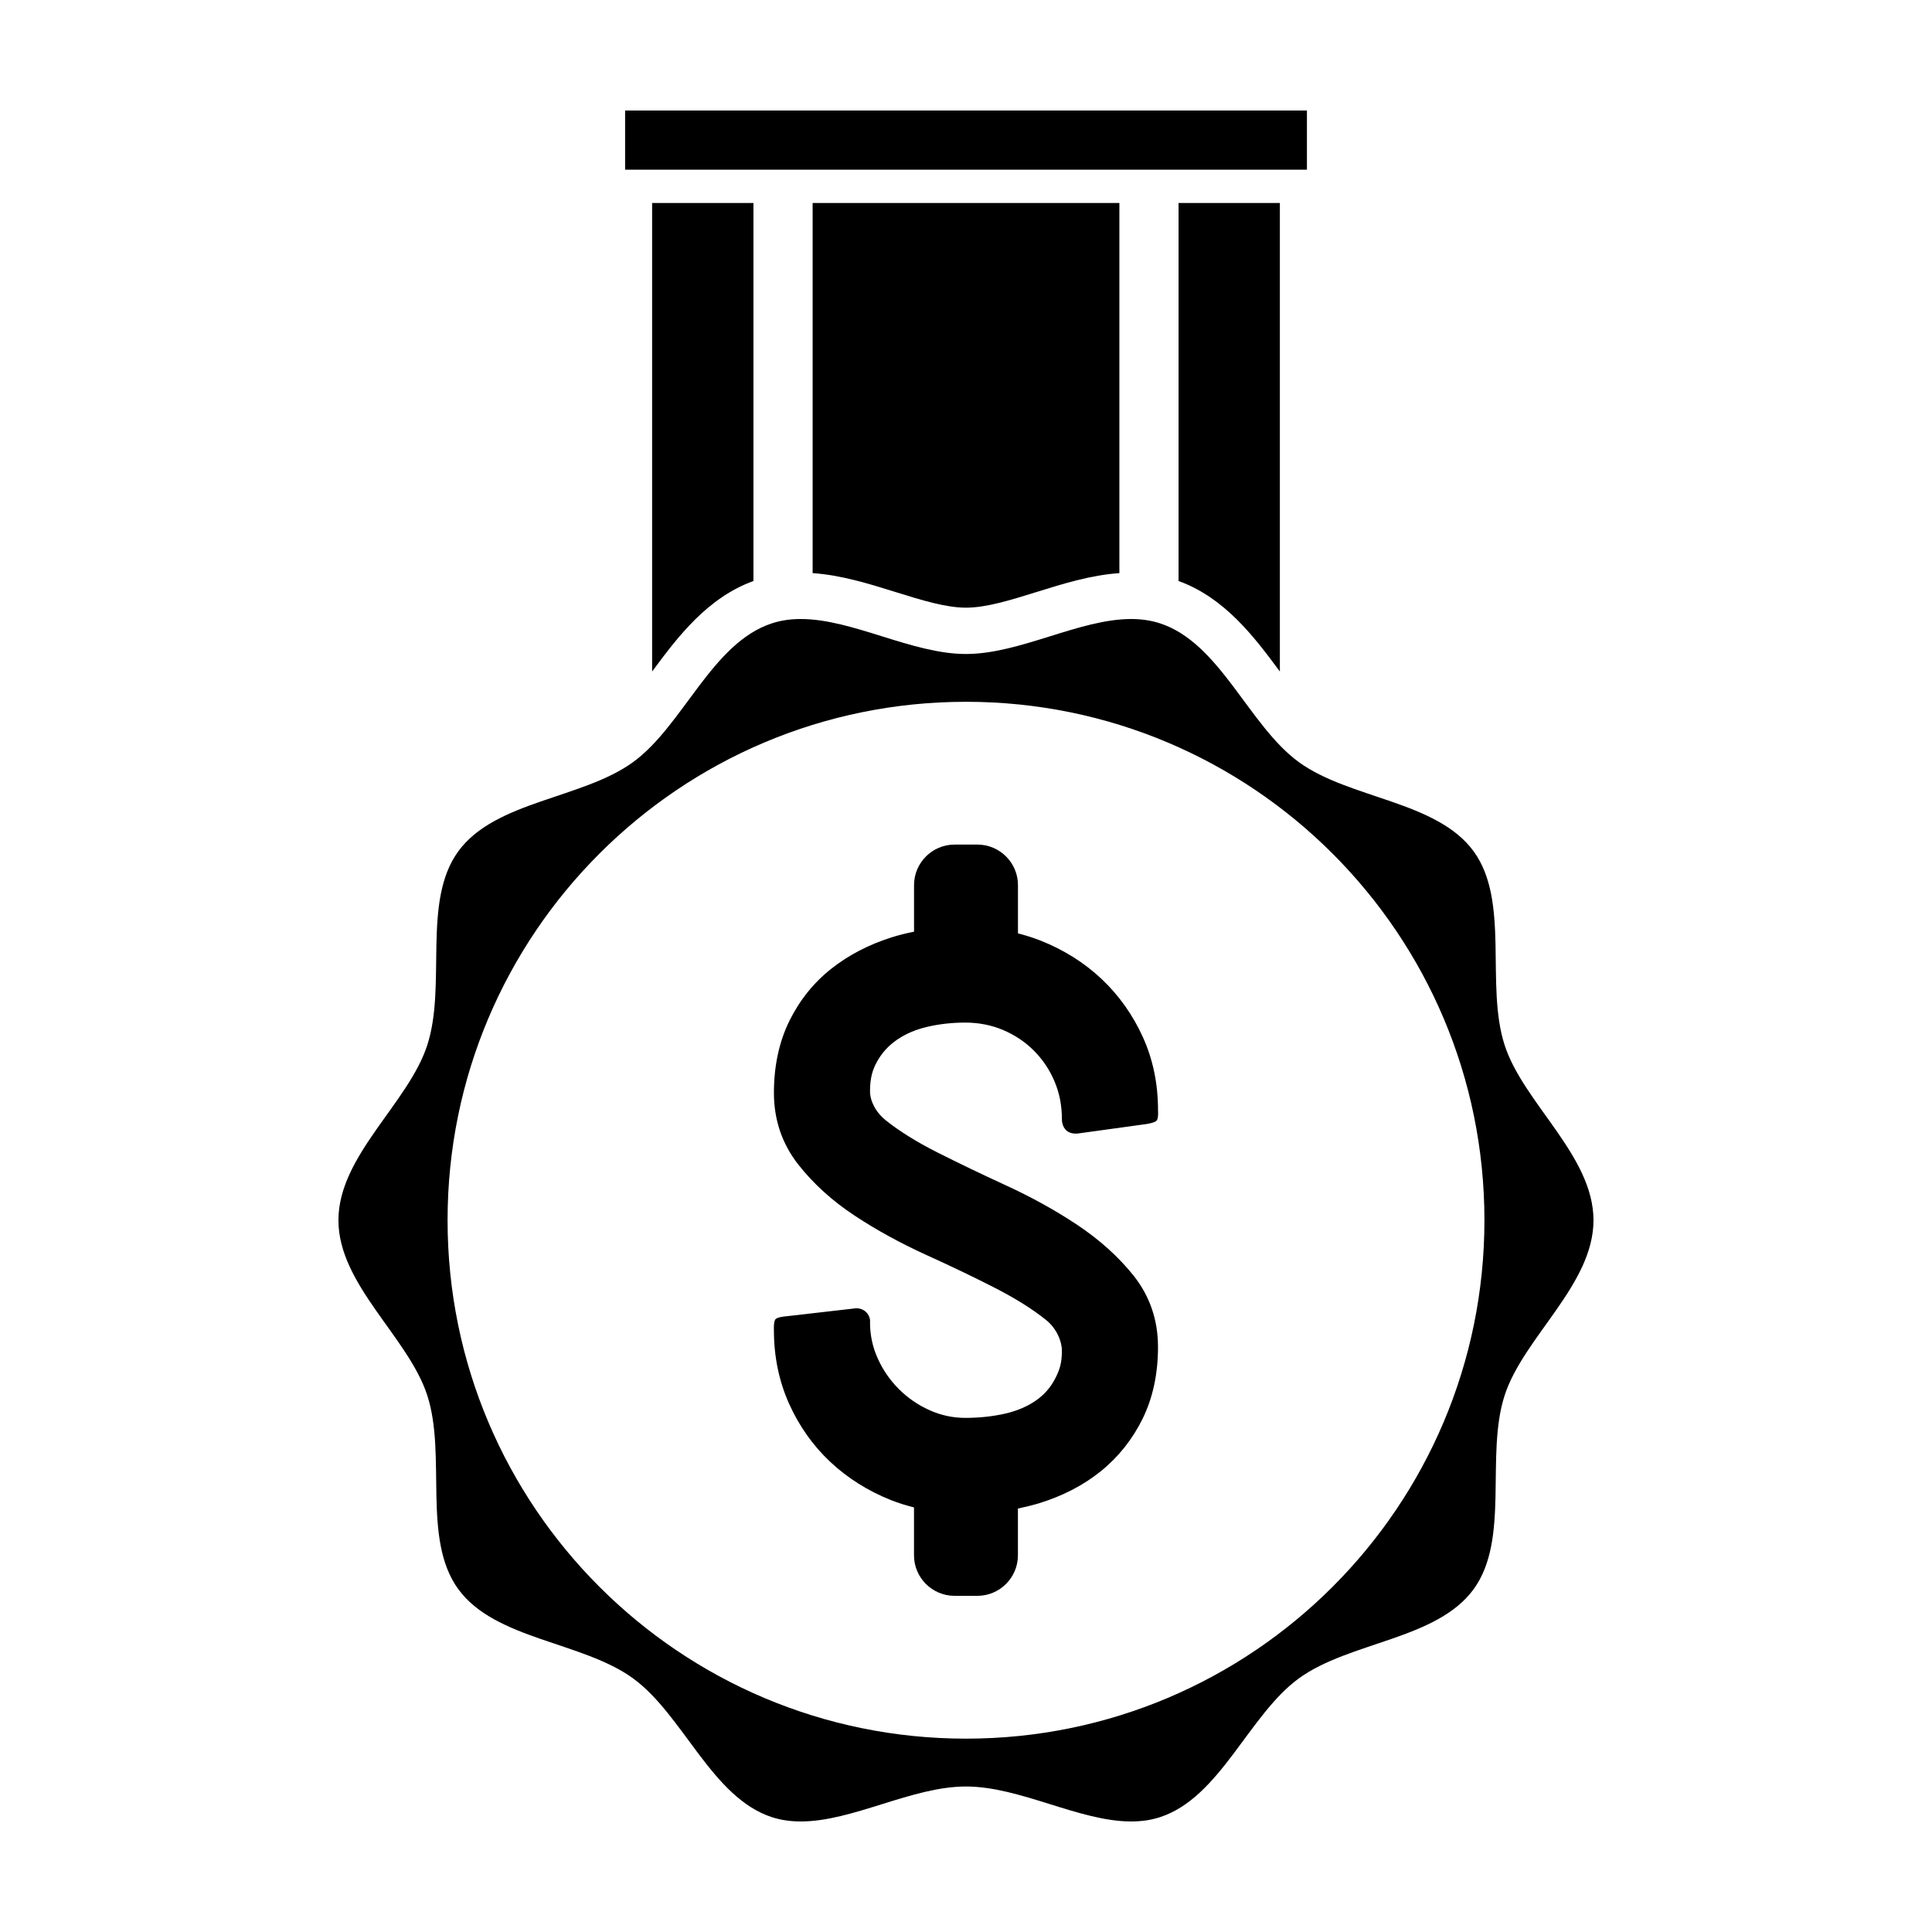 <?xml version="1.0" encoding="UTF-8"?>
<!-- Uploaded to: ICON Repo, www.iconrepo.com, Generator: ICON Repo Mixer Tools -->
<svg fill="#000000" width="800px" height="800px" version="1.1" viewBox="144 144 512 512" xmlns="http://www.w3.org/2000/svg">
 <g>
  <path d="m488.2 588.8c13.418-9.766 36.578-10.246 46.34-23.664 9.668-13.285 3.031-35.414 8.211-51.367 5.004-15.402 23.539-29.328 23.539-46.391s-18.539-30.984-23.539-46.387c-5.18-15.961 1.457-38.09-8.211-51.367-9.766-13.41-32.926-13.898-46.34-23.66-13.281-9.668-20.848-31.598-36.809-36.781-2.457-0.801-5.012-1.137-7.633-1.137-13.77 0-29.426 9.27-43.766 9.27-14.332 0-29.996-9.27-43.77-9.27-2.621 0-5.168 0.332-7.633 1.137-15.961 5.18-23.523 27.113-36.805 36.777-13.418 9.766-36.582 10.246-46.34 23.664-9.668 13.285-3.031 35.406-8.219 51.367-5.004 15.402-23.539 29.32-23.539 46.387 0 17.062 18.535 30.988 23.539 46.391 5.184 15.957-1.449 38.09 8.219 51.363 9.766 13.418 32.926 13.898 46.336 23.664 13.285 9.668 20.848 31.598 36.809 36.781 2.469 0.797 5.019 1.129 7.637 1.129 13.773 0 29.438-9.266 43.77-9.266 14.34 0 29.996 9.266 43.766 9.266 2.621 0 5.176-0.332 7.633-1.133 15.965-5.18 23.531-27.109 36.805-36.773zm-88.199 15.961c-75.875 0-137.39-61.504-137.39-137.39 0-75.879 61.512-137.39 137.39-137.39s137.39 61.512 137.39 137.39c-0.004 75.887-61.52 137.39-137.39 137.39z"/>
  <path d="m429.41 468.55c-5.812-3.856-12.16-7.359-18.883-10.438-6.43-2.957-12.559-5.906-18.238-8.77-5.391-2.731-9.934-5.562-13.504-8.414-2.836-2.273-4.219-5.254-4.219-7.758 0-3.43 0.637-5.648 1.883-7.871 1.301-2.324 3.012-4.191 5.231-5.727 2.262-1.566 4.941-2.715 7.969-3.43 3.195-0.754 6.606-1.145 10.148-1.145 3.582 0 6.961 0.664 10.039 1.969 3.098 1.316 5.844 3.148 8.152 5.465 2.348 2.348 4.137 5.012 5.477 8.16 1.316 3.117 1.953 6.41 1.953 10.047 0 0-0.082 1.914 1.301 3.043 1.215 0.992 3.004 0.699 3.004 0.699l17.898-2.469s2.363-0.312 2.906-0.938c0.539-0.613 0.363-2.812 0.363-2.812 0-6.969-1.359-13.492-4.039-19.371-2.656-5.84-6.316-11.004-10.898-15.332-4.586-4.332-10.066-7.773-16.297-10.23-1.914-0.75-3.883-1.355-5.883-1.879v-12.797c0-5.898-4.828-10.727-10.727-10.727h-6.086c-5.898 0-10.727 4.828-10.727 10.727v12.352c-1.984 0.406-3.945 0.875-5.84 1.473-6.09 1.91-11.508 4.727-16.098 8.352-4.664 3.691-8.398 8.352-11.109 13.844-2.711 5.523-4.086 11.926-4.086 19.055 0 7.148 2.176 13.543 6.469 19.004 4.016 5.106 9.059 9.672 14.988 13.566 5.723 3.777 12.09 7.269 18.918 10.375 6.555 2.969 12.695 5.914 18.262 8.766 5.344 2.742 9.871 5.57 13.445 8.438 2.848 2.273 4.231 5.68 4.231 8.188 0 3.352-0.621 5.144-1.828 7.461-1.238 2.359-2.902 4.238-5.074 5.738-2.266 1.57-4.977 2.727-8.055 3.438-3.289 0.762-6.883 1.148-10.664 1.148-3.289 0-6.469-0.691-9.445-2.035-3.074-1.375-5.809-3.258-8.137-5.602-2.348-2.332-4.231-5.066-5.606-8.133-1.355-2.992-2.035-6.172-2.035-9.457 0 0 0.277-1.668-1.195-2.949-1.367-1.188-3.023-0.812-3.023-0.812l-17.895 2.055s-2.367 0.156-2.934 0.785c-0.562 0.629-0.422 2.973-0.422 2.973 0 6.957 1.355 13.504 4.027 19.445 2.664 5.93 6.34 11.113 10.922 15.41 4.586 4.297 9.992 7.688 16.07 10.113 1.98 0.789 4.027 1.406 6.102 1.941v12.699c0 5.898 4.828 10.727 10.727 10.727h6.086c5.898 0 10.727-4.828 10.727-10.727v-12.402c1.898-0.402 3.777-0.852 5.602-1.402 6.273-1.934 11.77-4.781 16.359-8.484 4.648-3.75 8.379-8.43 11.074-13.906 2.711-5.496 4.09-11.906 4.09-19.027 0-7.144-2.176-13.496-6.465-18.895-3.969-4.977-9.023-9.535-15.012-13.516z"/>
  <path d="m309.66 173.29h180.69v15.68h-180.69z"/>
  <path d="m343.67 297.97v-100.18h-26.852v124.17c6.84-9.258 14.641-19.547 26.852-23.988z"/>
  <path d="m483.18 321.96v-124.17h-26.852v100.18c12.219 4.441 20.012 14.734 26.852 23.992z"/>
  <path d="m381.34 300.9c6.836 2.133 13.297 4.141 18.66 4.141 5.371 0 11.824-2.012 18.668-4.144 7.098-2.211 14.414-4.5 21.98-5.012v-98.094h-81.293v98.09c7.57 0.527 14.883 2.805 21.984 5.019z"/>
 </g>
</svg>